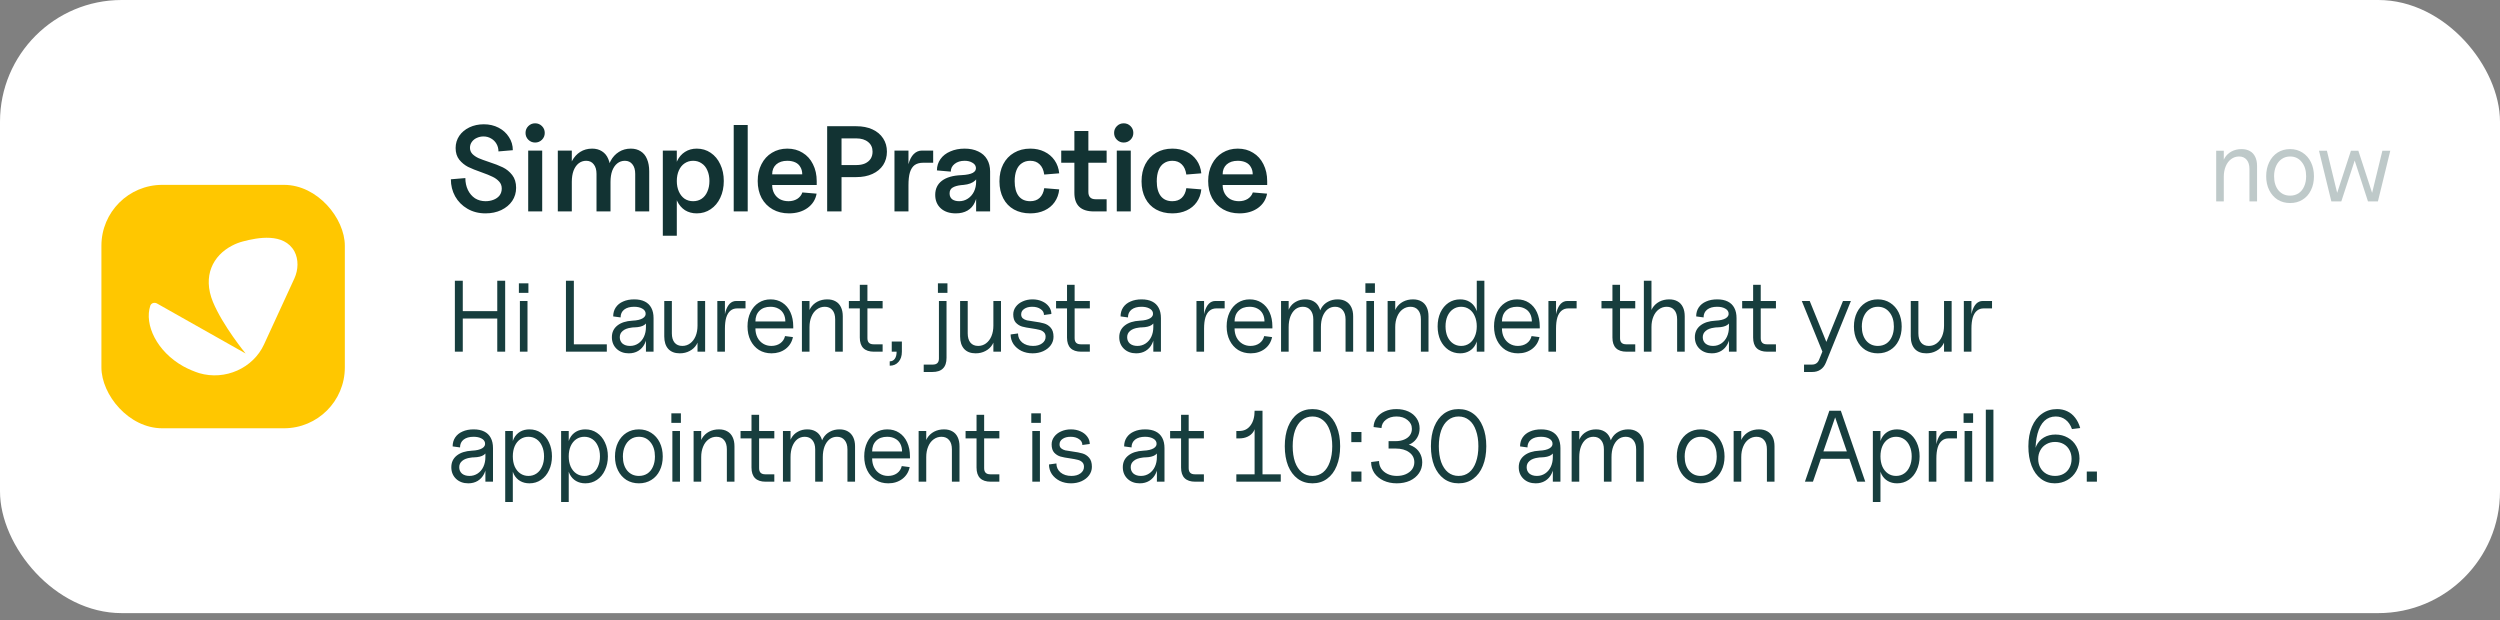 <svg width="250" height="62" viewBox="0 0 250 62" fill="none" xmlns="http://www.w3.org/2000/svg">
<rect x="0" y="0" width="250" height="62" fill="#808080" stroke="none"/>
<rect width="250" height="61.312" rx="12.17" fill="white"/>
<rect x="10.142" y="18.486" width="24.341" height="24.341" rx="6.085" fill="#FFC700"/>
<path d="M23.217 24.559C21.285 25.555 20.239 27.61 21.289 30.18C22.272 32.556 24.532 35.319 24.565 35.352L15.685 30.34C15.425 30.213 15.127 30.308 15.03 30.567C14.408 32.461 15.685 35.159 18.34 36.637C18.865 36.925 19.42 37.152 19.911 37.312C22.532 38.083 25.317 36.798 26.397 34.454L29.442 27.837C29.837 26.968 29.867 25.942 29.442 25.139C28.393 23.244 25.742 23.759 24.297 24.142C23.936 24.237 23.575 24.369 23.217 24.559Z" fill="white"/>
<path d="M48.556 21.337C47.874 21.337 47.27 21.183 46.742 20.874C46.215 20.566 45.805 20.152 45.513 19.633C45.229 19.114 45.087 18.546 45.087 17.929L46.535 17.807C46.535 18.245 46.621 18.643 46.791 19C46.962 19.349 47.197 19.625 47.497 19.828C47.805 20.022 48.158 20.12 48.556 20.12C48.848 20.12 49.116 20.071 49.359 19.974C49.611 19.876 49.809 19.734 49.955 19.548C50.101 19.353 50.175 19.122 50.175 18.854C50.175 18.57 50.085 18.335 49.907 18.148C49.728 17.953 49.509 17.795 49.249 17.674C48.99 17.544 48.629 17.398 48.166 17.235C47.606 17.041 47.152 16.858 46.803 16.688C46.462 16.509 46.17 16.27 45.927 15.97C45.684 15.661 45.562 15.272 45.562 14.801C45.562 14.355 45.684 13.949 45.927 13.584C46.178 13.219 46.519 12.935 46.949 12.732C47.379 12.53 47.858 12.428 48.385 12.428C48.929 12.428 49.42 12.542 49.858 12.769C50.296 12.996 50.641 13.308 50.892 13.706C51.152 14.095 51.282 14.534 51.282 15.02L49.846 15.142C49.846 14.866 49.781 14.615 49.651 14.387C49.521 14.16 49.343 13.982 49.116 13.852C48.888 13.714 48.633 13.645 48.349 13.645C48.114 13.645 47.891 13.694 47.679 13.791C47.477 13.88 47.31 14.014 47.181 14.193C47.059 14.363 46.998 14.558 46.998 14.777C46.998 15.02 47.079 15.227 47.241 15.398C47.404 15.56 47.606 15.698 47.85 15.812C48.093 15.917 48.434 16.043 48.872 16.189C49.448 16.375 49.919 16.558 50.284 16.736C50.649 16.915 50.962 17.171 51.221 17.503C51.481 17.836 51.611 18.262 51.611 18.781C51.611 19.268 51.481 19.706 51.221 20.095C50.962 20.477 50.596 20.781 50.126 21.008C49.663 21.227 49.14 21.337 48.556 21.337ZM52.82 15.057H54.22V21.142H52.82V15.057ZM53.514 14.254C53.246 14.254 53.019 14.16 52.832 13.974C52.646 13.787 52.553 13.56 52.553 13.292C52.553 13.024 52.646 12.797 52.832 12.611C53.019 12.424 53.246 12.331 53.514 12.331C53.782 12.331 54.009 12.424 54.196 12.611C54.382 12.797 54.475 13.024 54.475 13.292C54.475 13.56 54.382 13.787 54.196 13.974C54.009 14.16 53.782 14.254 53.514 14.254ZM63.521 17.394C63.521 16.98 63.428 16.659 63.242 16.432C63.063 16.197 62.811 16.079 62.487 16.079C62.195 16.079 61.939 16.169 61.72 16.347C61.509 16.517 61.343 16.761 61.221 17.077C61.108 17.394 61.051 17.763 61.051 18.185L60.759 17.394C60.759 16.907 60.86 16.473 61.063 16.091C61.266 15.71 61.542 15.41 61.891 15.191C62.239 14.972 62.637 14.862 63.083 14.862C63.465 14.862 63.793 14.951 64.069 15.13C64.353 15.308 64.564 15.568 64.702 15.909C64.848 16.25 64.921 16.659 64.921 17.138V21.142H63.521V17.394ZM55.781 15.057H57.181V21.142H55.781V15.057ZM59.651 17.394C59.651 16.98 59.558 16.659 59.371 16.432C59.193 16.197 58.941 16.079 58.617 16.079C58.325 16.079 58.069 16.169 57.85 16.347C57.639 16.517 57.473 16.761 57.351 17.077C57.237 17.394 57.181 17.763 57.181 18.185L56.913 17.394C56.913 16.907 57.01 16.473 57.205 16.091C57.408 15.71 57.68 15.41 58.02 15.191C58.369 14.972 58.767 14.862 59.213 14.862C59.594 14.862 59.923 14.951 60.199 15.13C60.483 15.308 60.694 15.568 60.832 15.909C60.978 16.25 61.051 16.659 61.051 17.138V21.142H59.651V17.394ZM69.677 21.337C69.231 21.337 68.838 21.231 68.497 21.02C68.164 20.801 67.904 20.497 67.718 20.108C67.531 19.718 67.438 19.264 67.438 18.744V17.454C67.438 16.935 67.531 16.481 67.718 16.091C67.904 15.702 68.164 15.402 68.497 15.191C68.838 14.972 69.231 14.862 69.677 14.862C70.197 14.862 70.659 15 71.065 15.276C71.478 15.552 71.799 15.937 72.026 16.432C72.261 16.919 72.379 17.475 72.379 18.099C72.379 18.724 72.261 19.284 72.026 19.779C71.799 20.266 71.478 20.647 71.065 20.923C70.659 21.199 70.197 21.337 69.677 21.337ZM66.282 15.057H67.681V23.576H66.282V15.057ZM69.312 20.12C69.637 20.12 69.921 20.039 70.164 19.876C70.416 19.706 70.606 19.467 70.736 19.158C70.874 18.85 70.943 18.497 70.943 18.099C70.943 17.702 70.874 17.349 70.736 17.041C70.606 16.732 70.416 16.497 70.164 16.335C69.921 16.164 69.637 16.079 69.312 16.079C68.996 16.079 68.712 16.164 68.46 16.335C68.217 16.497 68.026 16.732 67.888 17.041C67.75 17.349 67.681 17.702 67.681 18.099C67.681 18.497 67.75 18.85 67.888 19.158C68.026 19.467 68.217 19.706 68.46 19.876C68.712 20.039 68.996 20.12 69.312 20.12ZM73.371 12.501H74.771V21.142H73.371V12.501ZM78.898 21.337C78.281 21.337 77.737 21.203 77.267 20.935C76.796 20.667 76.427 20.29 76.159 19.803C75.9 19.308 75.77 18.741 75.77 18.099C75.77 17.467 75.896 16.907 76.147 16.42C76.399 15.925 76.748 15.544 77.194 15.276C77.648 15 78.159 14.862 78.727 14.862C79.311 14.862 79.823 15 80.261 15.276C80.707 15.544 81.052 15.925 81.295 16.42C81.547 16.915 81.672 17.483 81.672 18.124V18.501H77.218C77.218 18.817 77.287 19.102 77.425 19.353C77.563 19.596 77.754 19.787 77.997 19.925C78.249 20.055 78.533 20.12 78.849 20.12C79.182 20.12 79.474 20.043 79.725 19.889C79.977 19.726 80.147 19.511 80.236 19.244L81.66 19.365C81.555 19.957 81.251 20.436 80.748 20.801C80.245 21.158 79.628 21.337 78.898 21.337ZM80.224 17.43C80.224 17.154 80.163 16.915 80.042 16.712C79.928 16.501 79.758 16.343 79.531 16.237C79.303 16.132 79.036 16.079 78.727 16.079C78.265 16.079 77.896 16.201 77.62 16.444C77.352 16.688 77.218 17.016 77.218 17.43H80.224ZM82.716 12.623H85.637C86.246 12.623 86.781 12.728 87.244 12.939C87.706 13.15 88.063 13.45 88.315 13.84C88.566 14.221 88.692 14.663 88.692 15.166C88.692 15.669 88.566 16.116 88.315 16.505C88.063 16.887 87.706 17.183 87.244 17.394C86.781 17.605 86.246 17.71 85.637 17.71H84.153V21.142H82.716V12.623ZM85.637 16.505C85.97 16.505 86.258 16.452 86.501 16.347C86.745 16.233 86.932 16.079 87.061 15.884C87.191 15.682 87.256 15.442 87.256 15.166C87.256 14.761 87.11 14.44 86.818 14.205C86.526 13.962 86.132 13.84 85.637 13.84H84.153V16.505H85.637ZM89.447 15.057H90.847V17.235L90.676 18.039C90.676 17.406 90.733 16.866 90.847 16.42C90.968 15.974 91.143 15.637 91.37 15.41C91.605 15.175 91.881 15.057 92.197 15.057H93.317V16.274H92.319C91.97 16.274 91.686 16.351 91.467 16.505C91.256 16.659 91.098 16.903 90.993 17.235C90.895 17.56 90.847 17.99 90.847 18.526V21.142H89.447V15.057ZM95.579 21.337C94.955 21.337 94.456 21.171 94.082 20.838C93.709 20.497 93.522 20.047 93.522 19.487C93.522 18.887 93.746 18.416 94.192 18.075C94.646 17.734 95.295 17.548 96.139 17.515C96.658 17.491 97.04 17.414 97.283 17.284C97.527 17.146 97.628 16.959 97.587 16.724C97.555 16.529 97.433 16.375 97.222 16.262C97.019 16.14 96.764 16.079 96.456 16.079C96.058 16.079 95.729 16.181 95.47 16.384C95.21 16.586 95.08 16.846 95.08 17.162L93.693 17.041C93.693 16.619 93.811 16.241 94.046 15.909C94.281 15.576 94.61 15.321 95.032 15.142C95.454 14.956 95.932 14.862 96.468 14.862C96.987 14.862 97.437 14.956 97.819 15.142C98.208 15.321 98.504 15.584 98.707 15.933C98.91 16.274 99.011 16.68 99.011 17.15V21.142H97.612V19.426L97.734 18.951C97.734 19.454 97.648 19.884 97.478 20.241C97.316 20.599 97.072 20.87 96.748 21.057C96.423 21.244 96.034 21.337 95.579 21.337ZM95.92 20.12C96.237 20.12 96.525 20.035 96.784 19.864C97.044 19.694 97.247 19.463 97.393 19.171C97.539 18.87 97.612 18.542 97.612 18.185V17.296L97.916 17.089C97.916 17.479 97.782 17.799 97.514 18.051C97.255 18.294 96.873 18.44 96.37 18.489C96.281 18.497 96.192 18.505 96.103 18.513C95.746 18.554 95.466 18.635 95.263 18.757C95.06 18.878 94.959 19.073 94.959 19.341C94.959 19.592 95.044 19.787 95.214 19.925C95.393 20.055 95.628 20.12 95.92 20.12ZM103.024 21.337C102.408 21.337 101.864 21.207 101.394 20.947C100.931 20.688 100.574 20.314 100.323 19.828C100.071 19.341 99.945 18.777 99.945 18.136C99.945 17.479 100.071 16.907 100.323 16.42C100.582 15.925 100.943 15.544 101.406 15.276C101.876 15 102.416 14.862 103.024 14.862C103.552 14.862 104.022 14.964 104.436 15.166C104.858 15.369 105.199 15.657 105.458 16.03C105.718 16.404 105.872 16.838 105.921 17.333L104.424 17.454C104.359 17 104.205 16.659 103.961 16.432C103.726 16.197 103.414 16.079 103.024 16.079C102.7 16.079 102.42 16.16 102.185 16.323C101.949 16.477 101.771 16.708 101.649 17.016C101.527 17.325 101.467 17.694 101.467 18.124C101.467 18.765 101.6 19.26 101.868 19.609C102.136 19.949 102.521 20.12 103.024 20.12C103.414 20.12 103.726 20.01 103.961 19.791C104.205 19.564 104.359 19.239 104.424 18.817L105.921 18.939C105.872 19.426 105.718 19.852 105.458 20.217C105.207 20.574 104.87 20.85 104.448 21.045C104.034 21.239 103.56 21.337 103.024 21.337ZM109.385 21.142C108.087 21.142 107.438 20.521 107.438 19.28V13.098H108.837V19.195C108.837 19.438 108.898 19.621 109.02 19.742C109.141 19.864 109.324 19.925 109.567 19.925H110.663V21.142H109.385ZM106.123 15.057H110.663V16.274H106.123V15.057ZM111.678 15.057H113.077V21.142H111.678V15.057ZM112.372 14.254C112.104 14.254 111.877 14.16 111.69 13.974C111.503 13.787 111.41 13.56 111.41 13.292C111.41 13.024 111.503 12.797 111.69 12.611C111.877 12.424 112.104 12.331 112.372 12.331C112.639 12.331 112.867 12.424 113.053 12.611C113.24 12.797 113.333 13.024 113.333 13.292C113.333 13.56 113.24 13.787 113.053 13.974C112.867 14.16 112.639 14.254 112.372 14.254ZM117.234 21.337C116.617 21.337 116.074 21.207 115.603 20.947C115.14 20.688 114.783 20.314 114.532 19.828C114.28 19.341 114.155 18.777 114.155 18.136C114.155 17.479 114.28 16.907 114.532 16.42C114.792 15.925 115.153 15.544 115.615 15.276C116.086 15 116.625 14.862 117.234 14.862C117.761 14.862 118.232 14.964 118.646 15.166C119.067 15.369 119.408 15.657 119.668 16.03C119.927 16.404 120.082 16.838 120.13 17.333L118.633 17.454C118.568 17 118.414 16.659 118.171 16.432C117.936 16.197 117.623 16.079 117.234 16.079C116.909 16.079 116.629 16.16 116.394 16.323C116.159 16.477 115.98 16.708 115.858 17.016C115.737 17.325 115.676 17.694 115.676 18.124C115.676 18.765 115.81 19.26 116.078 19.609C116.345 19.949 116.731 20.12 117.234 20.12C117.623 20.12 117.936 20.01 118.171 19.791C118.414 19.564 118.568 19.239 118.633 18.817L120.13 18.939C120.082 19.426 119.927 19.852 119.668 20.217C119.416 20.574 119.08 20.85 118.658 21.045C118.244 21.239 117.769 21.337 117.234 21.337ZM123.944 21.337C123.328 21.337 122.784 21.203 122.313 20.935C121.843 20.667 121.474 20.29 121.206 19.803C120.946 19.308 120.817 18.741 120.817 18.099C120.817 17.467 120.942 16.907 121.194 16.42C121.445 15.925 121.794 15.544 122.24 15.276C122.695 15 123.206 14.862 123.774 14.862C124.358 14.862 124.869 15 125.307 15.276C125.754 15.544 126.098 15.925 126.342 16.42C126.593 16.915 126.719 17.483 126.719 18.124V18.501H122.265C122.265 18.817 122.334 19.102 122.472 19.353C122.61 19.596 122.8 19.787 123.044 19.925C123.295 20.055 123.579 20.12 123.896 20.12C124.228 20.12 124.52 20.043 124.772 19.889C125.023 19.726 125.194 19.511 125.283 19.244L126.707 19.365C126.601 19.957 126.297 20.436 125.794 20.801C125.291 21.158 124.675 21.337 123.944 21.337ZM125.271 17.43C125.271 17.154 125.21 16.915 125.088 16.712C124.975 16.501 124.804 16.343 124.577 16.237C124.35 16.132 124.082 16.079 123.774 16.079C123.311 16.079 122.942 16.201 122.666 16.444C122.399 16.688 122.265 17.016 122.265 17.43H125.271Z" fill="#123333"/>
<path d="M224.945 16.907C224.945 16.508 224.854 16.2 224.671 15.984C224.489 15.761 224.232 15.649 223.901 15.649C223.61 15.649 223.346 15.737 223.11 15.913C222.88 16.082 222.7 16.322 222.572 16.633C222.444 16.937 222.379 17.285 222.379 17.678L222.227 16.704C222.227 16.366 222.308 16.062 222.471 15.791C222.64 15.514 222.87 15.298 223.16 15.142C223.458 14.987 223.789 14.909 224.154 14.909C224.485 14.909 224.766 14.976 224.996 15.112C225.226 15.24 225.402 15.433 225.523 15.69C225.645 15.94 225.706 16.244 225.706 16.602V20.142H224.945V16.907ZM221.619 15.071H222.379V20.142H221.619V15.071ZM229.012 20.304C228.545 20.304 228.13 20.193 227.764 19.97C227.406 19.74 227.125 19.422 226.923 19.016C226.72 18.611 226.618 18.148 226.618 17.627C226.618 17.099 226.72 16.63 226.923 16.217C227.125 15.805 227.406 15.483 227.764 15.254C228.13 15.024 228.545 14.909 229.012 14.909C229.472 14.909 229.881 15.024 230.239 15.254C230.604 15.483 230.888 15.805 231.091 16.217C231.294 16.63 231.395 17.099 231.395 17.627C231.395 18.154 231.294 18.621 231.091 19.026C230.895 19.432 230.614 19.747 230.249 19.97C229.891 20.193 229.478 20.304 229.012 20.304ZM229.012 19.564C229.33 19.564 229.61 19.486 229.854 19.331C230.097 19.169 230.283 18.942 230.411 18.651C230.547 18.354 230.614 18.012 230.614 17.627C230.614 17.032 230.466 16.555 230.168 16.197C229.877 15.832 229.492 15.649 229.012 15.649C228.694 15.649 228.413 15.734 228.17 15.903C227.933 16.065 227.748 16.295 227.612 16.592C227.477 16.89 227.409 17.235 227.409 17.627C227.409 18.208 227.555 18.678 227.846 19.037C228.143 19.388 228.532 19.564 229.012 19.564ZM231.899 15.071H232.69L233.826 19.736L233.572 19.726L235.094 15.071H235.834L237.355 19.726L237.102 19.736L238.238 15.071H239.029L237.791 20.142H236.798L235.327 15.619H235.611L234.13 20.142H233.136L231.899 15.071Z" fill="#BEC9C9"/>
<path d="M45.487 28.071H46.278V31.114H49.726V28.071H50.517V35.17H49.726V31.854H46.278V35.17H45.487V28.071ZM51.989 30.099H52.75V35.17H51.989V30.099ZM51.888 28.335H52.841V29.288H51.888V28.335ZM56.595 28.071H57.386V34.43H60.682V35.17H56.595V28.071ZM62.881 35.333C62.388 35.333 61.982 35.184 61.664 34.886C61.346 34.582 61.188 34.193 61.188 33.72C61.188 33.233 61.37 32.844 61.735 32.554C62.1 32.263 62.604 32.101 63.246 32.067C63.706 32.047 64.051 31.965 64.281 31.824C64.511 31.682 64.602 31.496 64.555 31.266C64.514 31.083 64.392 30.941 64.189 30.84C63.987 30.732 63.726 30.677 63.409 30.677C62.989 30.677 62.658 30.772 62.415 30.962C62.178 31.151 62.06 31.411 62.06 31.742L61.319 31.641C61.319 31.303 61.404 31.005 61.573 30.748C61.749 30.485 61.995 30.285 62.313 30.15C62.631 30.008 62.999 29.937 63.419 29.937C63.838 29.937 64.189 30.008 64.474 30.15C64.764 30.292 64.984 30.505 65.133 30.789C65.281 31.066 65.356 31.408 65.356 31.813V35.17H64.595V33.751L64.697 33.345C64.697 33.737 64.619 34.085 64.463 34.389C64.315 34.687 64.102 34.92 63.824 35.089C63.554 35.252 63.24 35.333 62.881 35.333ZM63.003 34.592C63.307 34.592 63.581 34.511 63.824 34.349C64.068 34.187 64.257 33.964 64.392 33.679C64.528 33.389 64.595 33.064 64.595 32.706V31.996L64.747 31.895C64.747 32.158 64.639 32.361 64.423 32.503C64.206 32.645 63.885 32.723 63.459 32.736C63.344 32.736 63.229 32.746 63.114 32.767C62.749 32.814 62.469 32.922 62.273 33.091C62.077 33.254 61.979 33.463 61.979 33.72C61.979 33.984 62.07 34.197 62.252 34.359C62.442 34.515 62.692 34.592 63.003 34.592ZM67.977 35.333C67.484 35.333 67.102 35.187 66.831 34.897C66.561 34.599 66.426 34.18 66.426 33.639V30.099H67.186V33.335C67.186 33.734 67.278 34.045 67.46 34.268C67.643 34.484 67.9 34.592 68.231 34.592C68.522 34.592 68.782 34.508 69.012 34.339C69.249 34.163 69.431 33.923 69.559 33.619C69.688 33.308 69.752 32.956 69.752 32.564L69.904 33.538C69.904 33.876 69.82 34.183 69.651 34.461C69.489 34.731 69.259 34.944 68.961 35.099C68.67 35.255 68.343 35.333 67.977 35.333ZM69.752 30.099H70.513V35.17H69.752V30.099ZM71.732 30.099H72.493V31.773L72.412 32.381C72.412 31.908 72.459 31.502 72.553 31.164C72.655 30.82 72.793 30.556 72.969 30.373C73.152 30.191 73.368 30.099 73.618 30.099H74.552V30.84H73.72C73.449 30.84 73.223 30.918 73.04 31.073C72.858 31.222 72.719 31.448 72.624 31.753C72.537 32.05 72.493 32.419 72.493 32.858V35.17H71.732V30.099ZM77.154 35.333C76.681 35.333 76.262 35.221 75.897 34.998C75.538 34.768 75.258 34.45 75.055 34.045C74.852 33.639 74.751 33.169 74.751 32.635C74.751 32.108 74.849 31.641 75.045 31.235C75.241 30.823 75.511 30.505 75.856 30.282C76.208 30.052 76.607 29.937 77.053 29.937C77.506 29.937 77.902 30.049 78.24 30.272C78.585 30.495 78.852 30.813 79.041 31.225C79.23 31.638 79.325 32.114 79.325 32.655V32.838H75.542C75.542 33.176 75.609 33.48 75.745 33.751C75.88 34.014 76.069 34.22 76.313 34.369C76.556 34.518 76.83 34.592 77.134 34.592C77.479 34.592 77.776 34.504 78.027 34.329C78.277 34.146 78.436 33.906 78.503 33.608L79.294 33.71C79.193 34.203 78.946 34.599 78.554 34.897C78.162 35.187 77.695 35.333 77.154 35.333ZM78.534 32.148C78.534 31.851 78.473 31.59 78.351 31.367C78.23 31.144 78.057 30.975 77.834 30.86C77.611 30.738 77.347 30.677 77.043 30.677C76.583 30.677 76.218 30.809 75.948 31.073C75.677 31.337 75.542 31.695 75.542 32.148H78.534ZM83.517 31.935C83.517 31.536 83.426 31.229 83.243 31.012C83.061 30.789 82.804 30.677 82.473 30.677C82.182 30.677 81.918 30.765 81.681 30.941C81.452 31.11 81.272 31.35 81.144 31.661C81.016 31.965 80.951 32.314 80.951 32.706L80.799 31.732C80.799 31.394 80.88 31.09 81.043 30.82C81.212 30.542 81.442 30.326 81.732 30.17C82.03 30.015 82.361 29.937 82.726 29.937C83.057 29.937 83.338 30.005 83.568 30.14C83.798 30.268 83.974 30.461 84.095 30.718C84.217 30.968 84.278 31.273 84.278 31.631V35.17H83.517V31.935ZM80.191 30.099H80.951V35.17H80.191V30.099ZM87.401 35.17C86.455 35.17 85.981 34.697 85.981 33.751V28.477H86.742V33.822C86.742 34.024 86.793 34.176 86.894 34.278C86.996 34.379 87.148 34.43 87.351 34.43H88.263V35.17H87.401ZM84.886 30.099H88.263V30.84H84.886V30.099ZM88.971 36.134C89.188 36.134 89.357 36.049 89.478 35.88C89.6 35.711 89.661 35.475 89.661 35.17H90.188C90.188 35.596 90.077 35.934 89.854 36.185C89.637 36.441 89.343 36.57 88.971 36.57V36.134ZM89.174 34.156H90.188V35.17H89.174V34.156ZM92.371 36.458H93.284C93.487 36.458 93.639 36.408 93.74 36.306C93.842 36.205 93.893 36.053 93.893 35.85V30.099H94.653V35.779C94.653 36.259 94.535 36.614 94.298 36.844C94.068 37.081 93.713 37.199 93.233 37.199H92.371V36.458ZM93.791 28.335H94.745V29.288H93.791V28.335ZM97.563 35.333C97.07 35.333 96.688 35.187 96.417 34.897C96.147 34.599 96.011 34.18 96.011 33.639V30.099H96.772V33.335C96.772 33.734 96.863 34.045 97.046 34.268C97.228 34.484 97.485 34.592 97.817 34.592C98.107 34.592 98.368 34.508 98.598 34.339C98.834 34.163 99.017 33.923 99.145 33.619C99.274 33.308 99.338 32.956 99.338 32.564L99.49 33.538C99.49 33.876 99.406 34.183 99.237 34.461C99.074 34.731 98.844 34.944 98.547 35.099C98.256 35.255 97.928 35.333 97.563 35.333ZM99.338 30.099H100.099V35.17H99.338V30.099ZM103.263 35.333C102.85 35.333 102.475 35.252 102.137 35.089C101.805 34.92 101.542 34.694 101.346 34.41C101.156 34.119 101.062 33.798 101.062 33.446L101.802 33.345C101.802 33.71 101.941 34.011 102.218 34.248C102.502 34.477 102.864 34.592 103.303 34.592C103.675 34.592 103.976 34.508 104.206 34.339C104.442 34.17 104.561 33.95 104.561 33.679C104.561 33.477 104.5 33.321 104.378 33.213C104.256 33.098 104.104 33.02 103.922 32.98C103.739 32.932 103.489 32.885 103.171 32.838C102.772 32.784 102.451 32.723 102.208 32.655C101.964 32.581 101.755 32.449 101.579 32.26C101.41 32.07 101.325 31.797 101.325 31.438C101.325 31.161 101.41 30.907 101.579 30.677C101.748 30.448 101.978 30.268 102.269 30.14C102.566 30.005 102.894 29.937 103.252 29.937C103.604 29.937 103.922 30.001 104.206 30.13C104.497 30.258 104.723 30.434 104.885 30.657C105.054 30.88 105.139 31.127 105.139 31.398L104.398 31.499C104.398 31.256 104.287 31.059 104.064 30.911C103.847 30.755 103.567 30.677 103.222 30.677C102.891 30.677 102.624 30.748 102.421 30.89C102.218 31.026 102.117 31.208 102.117 31.438C102.117 31.607 102.171 31.739 102.279 31.834C102.394 31.928 102.532 31.996 102.695 32.036C102.857 32.07 103.09 32.108 103.394 32.148C103.807 32.202 104.142 32.266 104.398 32.341C104.662 32.415 104.885 32.557 105.068 32.767C105.257 32.976 105.352 33.281 105.352 33.679C105.352 33.984 105.261 34.264 105.078 34.521C104.895 34.772 104.642 34.971 104.317 35.12C104 35.262 103.648 35.333 103.263 35.333ZM108.122 35.17C107.176 35.17 106.702 34.697 106.702 33.751V28.477H107.463V33.822C107.463 34.024 107.514 34.176 107.615 34.278C107.717 34.379 107.869 34.43 108.072 34.43H108.984V35.17H108.122ZM105.607 30.099H108.984V30.84H105.607V30.099ZM113.618 35.333C113.125 35.333 112.719 35.184 112.401 34.886C112.084 34.582 111.925 34.193 111.925 33.72C111.925 33.233 112.107 32.844 112.472 32.554C112.838 32.263 113.341 32.101 113.984 32.067C114.443 32.047 114.788 31.965 115.018 31.824C115.248 31.682 115.339 31.496 115.292 31.266C115.251 31.083 115.13 30.941 114.927 30.84C114.724 30.732 114.464 30.677 114.146 30.677C113.727 30.677 113.395 30.772 113.152 30.962C112.915 31.151 112.797 31.411 112.797 31.742L112.057 31.641C112.057 31.303 112.141 31.005 112.31 30.748C112.486 30.485 112.733 30.285 113.051 30.15C113.368 30.008 113.737 29.937 114.156 29.937C114.575 29.937 114.927 30.008 115.211 30.15C115.502 30.292 115.721 30.505 115.87 30.789C116.019 31.066 116.093 31.408 116.093 31.813V35.17H115.332V33.751L115.434 33.345C115.434 33.737 115.356 34.085 115.201 34.389C115.052 34.687 114.839 34.92 114.562 35.089C114.291 35.252 113.977 35.333 113.618 35.333ZM113.74 34.592C114.044 34.592 114.318 34.511 114.562 34.349C114.805 34.187 114.994 33.964 115.13 33.679C115.265 33.389 115.332 33.064 115.332 32.706V31.996L115.485 31.895C115.485 32.158 115.376 32.361 115.16 32.503C114.944 32.645 114.623 32.723 114.197 32.736C114.082 32.736 113.967 32.746 113.852 32.767C113.487 32.814 113.206 32.922 113.01 33.091C112.814 33.254 112.716 33.463 112.716 33.72C112.716 33.984 112.807 34.197 112.99 34.359C113.179 34.515 113.429 34.592 113.74 34.592ZM119.647 30.099H120.407V31.773L120.326 32.381C120.326 31.908 120.373 31.502 120.468 31.164C120.569 30.82 120.708 30.556 120.884 30.373C121.066 30.191 121.283 30.099 121.533 30.099H122.466V30.84H121.634C121.364 30.84 121.137 30.918 120.955 31.073C120.772 31.222 120.634 31.448 120.539 31.753C120.451 32.05 120.407 32.419 120.407 32.858V35.17H119.647V30.099ZM125.069 35.333C124.596 35.333 124.177 35.221 123.811 34.998C123.453 34.768 123.172 34.45 122.97 34.045C122.767 33.639 122.665 33.169 122.665 32.635C122.665 32.108 122.763 31.641 122.959 31.235C123.156 30.823 123.426 30.505 123.771 30.282C124.122 30.052 124.521 29.937 124.968 29.937C125.421 29.937 125.816 30.049 126.154 30.272C126.499 30.495 126.766 30.813 126.955 31.225C127.145 31.638 127.239 32.114 127.239 32.655V32.838H123.456C123.456 33.176 123.524 33.48 123.659 33.751C123.795 34.014 123.984 34.22 124.227 34.369C124.471 34.518 124.744 34.592 125.049 34.592C125.394 34.592 125.691 34.504 125.941 34.329C126.191 34.146 126.35 33.906 126.418 33.608L127.209 33.71C127.108 34.203 126.861 34.599 126.469 34.897C126.076 35.187 125.61 35.333 125.069 35.333ZM126.448 32.148C126.448 31.851 126.387 31.59 126.266 31.367C126.144 31.144 125.972 30.975 125.749 30.86C125.525 30.738 125.262 30.677 124.957 30.677C124.498 30.677 124.133 30.809 123.862 31.073C123.592 31.337 123.456 31.695 123.456 32.148H126.448ZM134.556 31.935C134.556 31.543 134.461 31.235 134.272 31.012C134.089 30.789 133.835 30.677 133.511 30.677C133.227 30.677 132.977 30.762 132.76 30.931C132.551 31.1 132.385 31.34 132.263 31.651C132.148 31.955 132.091 32.307 132.091 32.706L131.888 31.732C131.888 31.387 131.969 31.08 132.132 30.809C132.294 30.532 132.517 30.319 132.801 30.17C133.085 30.015 133.406 29.937 133.764 29.937C134.089 29.937 134.366 30.005 134.596 30.14C134.833 30.275 135.012 30.471 135.134 30.728C135.255 30.978 135.316 31.279 135.316 31.631V35.17H134.556V31.935ZM128.105 30.099H128.866V35.17H128.105V30.099ZM131.33 31.935C131.33 31.543 131.236 31.235 131.046 31.012C130.864 30.789 130.61 30.677 130.286 30.677C130.002 30.677 129.752 30.762 129.535 30.931C129.326 31.1 129.16 31.34 129.038 31.651C128.923 31.955 128.866 32.307 128.866 32.706L128.714 31.732C128.714 31.387 128.791 31.08 128.947 30.809C129.102 30.532 129.319 30.319 129.596 30.17C129.873 30.015 130.188 29.937 130.539 29.937C130.864 29.937 131.141 30.005 131.371 30.14C131.608 30.275 131.787 30.471 131.908 30.728C132.03 30.978 132.091 31.279 132.091 31.631V35.17H131.33V31.935ZM136.64 30.099H137.401V35.17H136.64V30.099ZM136.539 28.335H137.492V29.288H136.539V28.335ZM142.089 31.935C142.089 31.536 141.998 31.229 141.815 31.012C141.633 30.789 141.376 30.677 141.045 30.677C140.754 30.677 140.49 30.765 140.253 30.941C140.024 31.11 139.844 31.35 139.716 31.661C139.587 31.965 139.523 32.314 139.523 32.706L139.371 31.732C139.371 31.394 139.452 31.09 139.615 30.82C139.784 30.542 140.013 30.326 140.304 30.17C140.602 30.015 140.933 29.937 141.298 29.937C141.629 29.937 141.91 30.005 142.14 30.14C142.37 30.268 142.546 30.461 142.667 30.718C142.789 30.968 142.85 31.273 142.85 31.631V35.17H142.089V31.935ZM138.763 30.099H139.523V35.17H138.763V30.099ZM146.014 35.333C145.581 35.333 145.192 35.218 144.847 34.988C144.509 34.758 144.242 34.44 144.046 34.035C143.857 33.622 143.762 33.156 143.762 32.635C143.762 32.121 143.857 31.658 144.046 31.245C144.242 30.833 144.509 30.512 144.847 30.282C145.192 30.052 145.581 29.937 146.014 29.937C146.365 29.937 146.673 30.015 146.937 30.17C147.207 30.326 147.413 30.546 147.555 30.83C147.704 31.114 147.779 31.445 147.779 31.824V33.446C147.779 33.818 147.704 34.15 147.555 34.44C147.413 34.724 147.207 34.944 146.937 35.099C146.673 35.255 146.365 35.333 146.014 35.333ZM146.115 34.592C146.419 34.592 146.69 34.511 146.927 34.349C147.163 34.187 147.346 33.957 147.474 33.659C147.609 33.362 147.677 33.02 147.677 32.635C147.677 32.249 147.609 31.908 147.474 31.611C147.346 31.313 147.163 31.083 146.927 30.921C146.69 30.759 146.419 30.677 146.115 30.677C145.811 30.677 145.541 30.759 145.304 30.921C145.067 31.083 144.881 31.313 144.746 31.611C144.618 31.908 144.553 32.249 144.553 32.635C144.553 33.02 144.618 33.362 144.746 33.659C144.881 33.957 145.067 34.187 145.304 34.349C145.541 34.511 145.811 34.592 146.115 34.592ZM147.677 28.071H148.438V35.17H147.677V28.071ZM151.807 35.333C151.333 35.333 150.914 35.221 150.549 34.998C150.191 34.768 149.91 34.45 149.707 34.045C149.504 33.639 149.403 33.169 149.403 32.635C149.403 32.108 149.501 31.641 149.697 31.235C149.893 30.823 150.164 30.505 150.508 30.282C150.86 30.052 151.259 29.937 151.705 29.937C152.158 29.937 152.554 30.049 152.892 30.272C153.237 30.495 153.504 30.813 153.693 31.225C153.882 31.638 153.977 32.114 153.977 32.655V32.838H150.194C150.194 33.176 150.262 33.48 150.397 33.751C150.532 34.014 150.721 34.22 150.965 34.369C151.208 34.518 151.482 34.592 151.786 34.592C152.131 34.592 152.429 34.504 152.679 34.329C152.929 34.146 153.088 33.906 153.156 33.608L153.947 33.71C153.845 34.203 153.598 34.599 153.206 34.897C152.814 35.187 152.348 35.333 151.807 35.333ZM153.186 32.148C153.186 31.851 153.125 31.59 153.003 31.367C152.882 31.144 152.709 30.975 152.486 30.86C152.263 30.738 151.999 30.677 151.695 30.677C151.235 30.677 150.87 30.809 150.6 31.073C150.329 31.337 150.194 31.695 150.194 32.148H153.186ZM154.843 30.099H155.603V31.773L155.522 32.381C155.522 31.908 155.57 31.502 155.664 31.164C155.766 30.82 155.904 30.556 156.08 30.373C156.263 30.191 156.479 30.099 156.729 30.099H157.662V30.84H156.831C156.56 30.84 156.334 30.918 156.151 31.073C155.969 31.222 155.83 31.448 155.735 31.753C155.647 32.05 155.603 32.419 155.603 32.858V35.17H154.843V30.099ZM162.663 35.17C161.716 35.17 161.243 34.697 161.243 33.751V28.477H162.004V33.822C162.004 34.024 162.054 34.176 162.156 34.278C162.257 34.379 162.409 34.43 162.612 34.43H163.525V35.17H162.663ZM160.148 30.099H163.525V30.84H160.148V30.099ZM167.713 31.935C167.713 31.536 167.621 31.229 167.439 31.012C167.256 30.789 166.999 30.677 166.668 30.677C166.377 30.677 166.114 30.765 165.877 30.941C165.647 31.11 165.468 31.35 165.34 31.661C165.211 31.965 165.147 32.314 165.147 32.706L164.995 31.732C164.995 31.394 165.076 31.09 165.238 30.82C165.407 30.542 165.637 30.326 165.928 30.17C166.225 30.015 166.557 29.937 166.922 29.937C167.253 29.937 167.534 30.005 167.763 30.14C167.993 30.268 168.169 30.461 168.291 30.718C168.413 30.968 168.473 31.273 168.473 31.631V35.17H167.713V31.935ZM164.386 28.071H165.147V35.17H164.386V28.071ZM171.18 35.333C170.686 35.333 170.281 35.184 169.963 34.886C169.645 34.582 169.486 34.193 169.486 33.72C169.486 33.233 169.669 32.844 170.034 32.554C170.399 32.263 170.903 32.101 171.545 32.067C172.005 32.047 172.35 31.965 172.579 31.824C172.809 31.682 172.901 31.496 172.853 31.266C172.813 31.083 172.691 30.941 172.488 30.84C172.285 30.732 172.025 30.677 171.707 30.677C171.288 30.677 170.957 30.772 170.713 30.962C170.477 31.151 170.358 31.411 170.358 31.742L169.618 31.641C169.618 31.303 169.702 31.005 169.871 30.748C170.047 30.485 170.294 30.285 170.612 30.15C170.93 30.008 171.298 29.937 171.717 29.937C172.137 29.937 172.488 30.008 172.772 30.15C173.063 30.292 173.283 30.505 173.431 30.789C173.58 31.066 173.654 31.408 173.654 31.813V35.17H172.894V33.751L172.995 33.345C172.995 33.737 172.917 34.085 172.762 34.389C172.613 34.687 172.4 34.92 172.123 35.089C171.853 35.252 171.538 35.333 171.18 35.333ZM171.302 34.592C171.606 34.592 171.88 34.511 172.123 34.349C172.366 34.187 172.556 33.964 172.691 33.679C172.826 33.389 172.894 33.064 172.894 32.706V31.996L173.046 31.895C173.046 32.158 172.938 32.361 172.721 32.503C172.505 32.645 172.184 32.723 171.758 32.736C171.643 32.736 171.528 32.746 171.413 32.767C171.048 32.814 170.767 32.922 170.571 33.091C170.375 33.254 170.277 33.463 170.277 33.72C170.277 33.984 170.368 34.197 170.551 34.359C170.74 34.515 170.99 34.592 171.302 34.592ZM176.732 35.17C175.786 35.17 175.313 34.697 175.313 33.751V28.477H176.073V33.822C176.073 34.024 176.124 34.176 176.225 34.278C176.327 34.379 176.479 34.43 176.682 34.43H177.594V35.17H176.732ZM174.217 30.099H177.594V30.84H174.217V30.099ZM180.403 36.458H181.204C181.373 36.458 181.515 36.418 181.63 36.337C181.745 36.262 181.836 36.144 181.904 35.982L182.239 35.16L180.18 30.099H180.971L182.807 34.613H182.462L184.298 30.099H185.089L182.584 36.276C182.455 36.587 182.276 36.817 182.046 36.965C181.823 37.121 181.546 37.199 181.214 37.199H180.403V36.458ZM187.785 35.333C187.319 35.333 186.903 35.221 186.538 34.998C186.18 34.768 185.899 34.45 185.696 34.045C185.493 33.639 185.392 33.176 185.392 32.655C185.392 32.128 185.493 31.658 185.696 31.245C185.899 30.833 186.18 30.512 186.538 30.282C186.903 30.052 187.319 29.937 187.785 29.937C188.245 29.937 188.654 30.052 189.013 30.282C189.378 30.512 189.662 30.833 189.865 31.245C190.067 31.658 190.169 32.128 190.169 32.655C190.169 33.183 190.067 33.649 189.865 34.055C189.669 34.461 189.388 34.775 189.023 34.998C188.664 35.221 188.252 35.333 187.785 35.333ZM187.785 34.592C188.103 34.592 188.384 34.515 188.627 34.359C188.871 34.197 189.057 33.97 189.185 33.679C189.32 33.382 189.388 33.041 189.388 32.655C189.388 32.06 189.239 31.584 188.942 31.225C188.651 30.86 188.266 30.677 187.785 30.677C187.468 30.677 187.187 30.762 186.944 30.931C186.707 31.093 186.521 31.323 186.386 31.621C186.251 31.918 186.183 32.263 186.183 32.655C186.183 33.237 186.328 33.707 186.619 34.065C186.917 34.416 187.305 34.592 187.785 34.592ZM192.629 35.333C192.135 35.333 191.753 35.187 191.483 34.897C191.212 34.599 191.077 34.18 191.077 33.639V30.099H191.838V33.335C191.838 33.734 191.929 34.045 192.112 34.268C192.294 34.484 192.551 34.592 192.882 34.592C193.173 34.592 193.433 34.508 193.663 34.339C193.9 34.163 194.082 33.923 194.211 33.619C194.339 33.308 194.404 32.956 194.404 32.564L194.556 33.538C194.556 33.876 194.471 34.183 194.302 34.461C194.14 34.731 193.91 34.944 193.613 35.099C193.322 35.255 192.994 35.333 192.629 35.333ZM194.404 30.099H195.164V35.17H194.404V30.099ZM196.383 30.099H197.144V31.773L197.063 32.381C197.063 31.908 197.11 31.502 197.205 31.164C197.306 30.82 197.445 30.556 197.621 30.373C197.803 30.191 198.02 30.099 198.27 30.099H199.203V30.84H198.371C198.101 30.84 197.874 30.918 197.692 31.073C197.509 31.222 197.371 31.448 197.276 31.753C197.188 32.05 197.144 32.419 197.144 32.858V35.17H196.383V30.099ZM46.826 48.333C46.332 48.333 45.926 48.184 45.608 47.886C45.291 47.582 45.132 47.193 45.132 46.72C45.132 46.233 45.314 45.844 45.679 45.554C46.045 45.263 46.548 45.101 47.191 45.067C47.65 45.047 47.995 44.965 48.225 44.824C48.455 44.682 48.546 44.496 48.499 44.266C48.458 44.083 48.337 43.941 48.134 43.84C47.931 43.732 47.671 43.678 47.353 43.678C46.934 43.678 46.602 43.772 46.359 43.962C46.122 44.151 46.004 44.411 46.004 44.742L45.264 44.641C45.264 44.303 45.348 44.005 45.517 43.748C45.693 43.485 45.94 43.285 46.258 43.15C46.575 43.008 46.944 42.937 47.363 42.937C47.782 42.937 48.134 43.008 48.418 43.15C48.709 43.292 48.928 43.505 49.077 43.789C49.226 44.066 49.3 44.408 49.3 44.813V48.17H48.54V46.751L48.641 46.345C48.641 46.737 48.563 47.085 48.408 47.389C48.259 47.687 48.046 47.92 47.769 48.089C47.498 48.252 47.184 48.333 46.826 48.333ZM46.947 47.592C47.252 47.592 47.525 47.511 47.769 47.349C48.012 47.187 48.202 46.964 48.337 46.679C48.472 46.389 48.54 46.064 48.54 45.706V44.996L48.692 44.895C48.692 45.158 48.584 45.361 48.367 45.503C48.151 45.645 47.83 45.723 47.404 45.736C47.289 45.736 47.174 45.746 47.059 45.767C46.694 45.814 46.413 45.922 46.217 46.091C46.021 46.254 45.923 46.463 45.923 46.72C45.923 46.984 46.014 47.197 46.197 47.359C46.386 47.515 46.636 47.592 46.947 47.592ZM52.945 48.333C52.593 48.333 52.282 48.255 52.012 48.099C51.748 47.944 51.542 47.724 51.393 47.44C51.251 47.156 51.18 46.825 51.18 46.446V44.824C51.18 44.445 51.251 44.114 51.393 43.83C51.542 43.546 51.748 43.326 52.012 43.17C52.282 43.015 52.593 42.937 52.945 42.937C53.378 42.937 53.763 43.052 54.101 43.282C54.446 43.512 54.713 43.833 54.902 44.245C55.098 44.658 55.196 45.121 55.196 45.635C55.196 46.149 55.098 46.612 54.902 47.024C54.713 47.437 54.446 47.758 54.101 47.988C53.763 48.218 53.378 48.333 52.945 48.333ZM50.521 43.099H51.282V50.199H50.521V43.099ZM52.843 47.592C53.148 47.592 53.418 47.511 53.655 47.349C53.892 47.187 54.074 46.957 54.203 46.659C54.338 46.362 54.405 46.02 54.405 45.635C54.405 45.249 54.338 44.908 54.203 44.611C54.074 44.313 53.892 44.083 53.655 43.921C53.418 43.759 53.148 43.678 52.843 43.678C52.539 43.678 52.269 43.759 52.032 43.921C51.795 44.083 51.609 44.313 51.474 44.611C51.346 44.908 51.282 45.249 51.282 45.635C51.282 46.02 51.346 46.362 51.474 46.659C51.609 46.957 51.795 47.187 52.032 47.349C52.269 47.511 52.539 47.592 52.843 47.592ZM58.536 48.333C58.184 48.333 57.873 48.255 57.603 48.099C57.339 47.944 57.133 47.724 56.984 47.44C56.842 47.156 56.771 46.825 56.771 46.446V44.824C56.771 44.445 56.842 44.114 56.984 43.83C57.133 43.546 57.339 43.326 57.603 43.17C57.873 43.015 58.184 42.937 58.536 42.937C58.969 42.937 59.354 43.052 59.692 43.282C60.037 43.512 60.304 43.833 60.493 44.245C60.69 44.658 60.788 45.121 60.788 45.635C60.788 46.149 60.69 46.612 60.493 47.024C60.304 47.437 60.037 47.758 59.692 47.988C59.354 48.218 58.969 48.333 58.536 48.333ZM56.112 43.099H56.873V50.199H56.112V43.099ZM58.435 47.592C58.739 47.592 59.009 47.511 59.246 47.349C59.483 47.187 59.665 46.957 59.794 46.659C59.929 46.362 59.996 46.02 59.996 45.635C59.996 45.249 59.929 44.908 59.794 44.611C59.665 44.313 59.483 44.083 59.246 43.921C59.009 43.759 58.739 43.678 58.435 43.678C58.13 43.678 57.86 43.759 57.623 43.921C57.387 44.083 57.201 44.313 57.066 44.611C56.937 44.908 56.873 45.249 56.873 45.635C56.873 46.02 56.937 46.362 57.066 46.659C57.201 46.957 57.387 47.187 57.623 47.349C57.86 47.511 58.13 47.592 58.435 47.592ZM63.892 48.333C63.425 48.333 63.009 48.221 62.644 47.998C62.286 47.768 62.005 47.45 61.802 47.045C61.599 46.639 61.498 46.176 61.498 45.655C61.498 45.128 61.599 44.658 61.802 44.245C62.005 43.833 62.286 43.512 62.644 43.282C63.009 43.052 63.425 42.937 63.892 42.937C64.351 42.937 64.76 43.052 65.119 43.282C65.484 43.512 65.768 43.833 65.971 44.245C66.174 44.658 66.275 45.128 66.275 45.655C66.275 46.183 66.174 46.649 65.971 47.055C65.775 47.461 65.494 47.775 65.129 47.998C64.771 48.221 64.358 48.333 63.892 48.333ZM63.892 47.592C64.209 47.592 64.49 47.515 64.733 47.359C64.977 47.197 65.163 46.97 65.291 46.679C65.426 46.382 65.494 46.041 65.494 45.655C65.494 45.06 65.345 44.584 65.048 44.225C64.757 43.86 64.372 43.678 63.892 43.678C63.574 43.678 63.293 43.762 63.05 43.931C62.813 44.093 62.627 44.323 62.492 44.621C62.357 44.918 62.289 45.263 62.289 45.655C62.289 46.237 62.434 46.707 62.725 47.065C63.023 47.416 63.411 47.592 63.892 47.592ZM67.237 43.099H67.998V48.17H67.237V43.099ZM67.136 41.335H68.089V42.288H67.136V41.335ZM72.686 44.935C72.686 44.536 72.595 44.229 72.412 44.012C72.23 43.789 71.973 43.678 71.642 43.678C71.351 43.678 71.087 43.765 70.851 43.941C70.621 44.11 70.442 44.35 70.313 44.661C70.185 44.965 70.12 45.314 70.12 45.706L69.968 44.732C69.968 44.394 70.049 44.09 70.212 43.819C70.381 43.542 70.611 43.326 70.901 43.17C71.199 43.015 71.53 42.937 71.895 42.937C72.227 42.937 72.507 43.005 72.737 43.14C72.967 43.268 73.143 43.461 73.264 43.718C73.386 43.968 73.447 44.273 73.447 44.631V48.17H72.686V44.935ZM69.36 43.099H70.12V48.17H69.36V43.099ZM76.57 48.17C75.624 48.17 75.15 47.697 75.15 46.751V41.477H75.911V46.822C75.911 47.024 75.962 47.176 76.063 47.278C76.165 47.379 76.317 47.43 76.52 47.43H77.432V48.17H76.57ZM74.055 43.099H77.432V43.84H74.055V43.099ZM84.744 44.935C84.744 44.543 84.649 44.235 84.46 44.012C84.278 43.789 84.024 43.678 83.7 43.678C83.415 43.678 83.165 43.762 82.949 43.931C82.739 44.1 82.574 44.34 82.452 44.651C82.337 44.955 82.28 45.307 82.28 45.706L82.077 44.732C82.077 44.387 82.158 44.08 82.32 43.809C82.482 43.532 82.706 43.319 82.99 43.17C83.273 43.015 83.595 42.937 83.953 42.937C84.278 42.937 84.555 43.005 84.785 43.14C85.021 43.275 85.201 43.471 85.322 43.728C85.444 43.978 85.505 44.279 85.505 44.631V48.17H84.744V44.935ZM78.294 43.099H79.054V48.17H78.294V43.099ZM81.519 44.935C81.519 44.543 81.424 44.235 81.235 44.012C81.052 43.789 80.799 43.678 80.474 43.678C80.19 43.678 79.94 43.762 79.724 43.931C79.514 44.1 79.349 44.34 79.227 44.651C79.112 44.955 79.054 45.307 79.054 45.706L78.902 44.732C78.902 44.387 78.98 44.08 79.136 43.809C79.291 43.532 79.507 43.319 79.785 43.17C80.062 43.015 80.376 42.937 80.728 42.937C81.052 42.937 81.33 43.005 81.559 43.14C81.796 43.275 81.975 43.471 82.097 43.728C82.219 43.978 82.28 44.279 82.28 44.631V48.17H81.519V44.935ZM88.827 48.333C88.354 48.333 87.934 48.221 87.569 47.998C87.211 47.768 86.93 47.45 86.728 47.045C86.525 46.639 86.423 46.169 86.423 45.635C86.423 45.108 86.521 44.641 86.717 44.235C86.913 43.823 87.184 43.505 87.529 43.282C87.88 43.052 88.279 42.937 88.725 42.937C89.178 42.937 89.574 43.049 89.912 43.272C90.257 43.495 90.524 43.813 90.713 44.225C90.903 44.638 90.997 45.114 90.997 45.655V45.838H87.214C87.214 46.176 87.282 46.48 87.417 46.751C87.552 47.014 87.742 47.22 87.985 47.369C88.228 47.518 88.502 47.592 88.807 47.592C89.151 47.592 89.449 47.504 89.699 47.329C89.949 47.146 90.108 46.906 90.176 46.608L90.967 46.71C90.865 47.203 90.619 47.599 90.227 47.897C89.834 48.187 89.368 48.333 88.827 48.333ZM90.206 45.148C90.206 44.851 90.145 44.59 90.024 44.367C89.902 44.144 89.73 43.975 89.506 43.86C89.283 43.738 89.02 43.678 88.715 43.678C88.255 43.678 87.89 43.809 87.62 44.073C87.35 44.337 87.214 44.695 87.214 45.148H90.206ZM95.19 44.935C95.19 44.536 95.098 44.229 94.916 44.012C94.733 43.789 94.476 43.678 94.145 43.678C93.854 43.678 93.591 43.765 93.354 43.941C93.124 44.11 92.945 44.35 92.816 44.661C92.688 44.965 92.624 45.314 92.624 45.706L92.472 44.732C92.472 44.394 92.553 44.09 92.715 43.819C92.884 43.542 93.114 43.326 93.405 43.17C93.702 43.015 94.033 42.937 94.398 42.937C94.73 42.937 95.01 43.005 95.24 43.14C95.47 43.268 95.646 43.461 95.768 43.718C95.889 43.968 95.95 44.273 95.95 44.631V48.17H95.19V44.935ZM91.863 43.099H92.624V48.17H91.863V43.099ZM99.074 48.17C98.127 48.17 97.654 47.697 97.654 46.751V41.477H98.415V46.822C98.415 47.024 98.465 47.176 98.567 47.278C98.668 47.379 98.82 47.43 99.023 47.43H99.936V48.17H99.074ZM96.558 43.099H99.936V43.84H96.558V43.099ZM103.231 43.099H103.992V48.17H103.231V43.099ZM103.13 41.335H104.083V42.288H103.13V41.335ZM107.1 48.333C106.688 48.333 106.313 48.252 105.975 48.089C105.643 47.92 105.38 47.694 105.183 47.41C104.994 47.119 104.899 46.798 104.899 46.446L105.64 46.345C105.64 46.71 105.778 47.011 106.056 47.248C106.34 47.477 106.701 47.592 107.141 47.592C107.513 47.592 107.814 47.508 108.043 47.339C108.28 47.17 108.398 46.95 108.398 46.679C108.398 46.477 108.338 46.321 108.216 46.213C108.094 46.098 107.942 46.02 107.76 45.98C107.577 45.932 107.327 45.885 107.009 45.838C106.61 45.784 106.289 45.723 106.046 45.655C105.802 45.581 105.592 45.449 105.417 45.26C105.248 45.07 105.163 44.797 105.163 44.438C105.163 44.161 105.248 43.907 105.417 43.678C105.586 43.448 105.816 43.268 106.106 43.14C106.404 43.005 106.732 42.937 107.09 42.937C107.442 42.937 107.76 43.001 108.043 43.13C108.334 43.258 108.561 43.434 108.723 43.657C108.892 43.88 108.977 44.127 108.977 44.398L108.236 44.499C108.236 44.256 108.125 44.059 107.901 43.911C107.685 43.755 107.405 43.678 107.06 43.678C106.728 43.678 106.461 43.748 106.258 43.891C106.056 44.026 105.954 44.208 105.954 44.438C105.954 44.607 106.008 44.739 106.117 44.834C106.231 44.928 106.37 44.996 106.532 45.036C106.695 45.07 106.928 45.108 107.232 45.148C107.645 45.202 107.979 45.266 108.236 45.341C108.5 45.415 108.723 45.557 108.906 45.767C109.095 45.976 109.19 46.281 109.19 46.679C109.19 46.984 109.098 47.264 108.916 47.521C108.733 47.772 108.48 47.971 108.155 48.12C107.837 48.262 107.486 48.333 107.1 48.333ZM113.975 48.333C113.481 48.333 113.075 48.184 112.758 47.886C112.44 47.582 112.281 47.193 112.281 46.72C112.281 46.233 112.463 45.844 112.829 45.554C113.194 45.263 113.697 45.101 114.34 45.067C114.8 45.047 115.144 44.965 115.374 44.824C115.604 44.682 115.695 44.496 115.648 44.266C115.607 44.083 115.486 43.941 115.283 43.84C115.08 43.732 114.82 43.678 114.502 43.678C114.083 43.678 113.752 43.772 113.508 43.962C113.271 44.151 113.153 44.411 113.153 44.742L112.413 44.641C112.413 44.303 112.497 44.005 112.666 43.748C112.842 43.485 113.089 43.285 113.407 43.15C113.724 43.008 114.093 42.937 114.512 42.937C114.931 42.937 115.283 43.008 115.567 43.15C115.858 43.292 116.077 43.505 116.226 43.789C116.375 44.066 116.449 44.408 116.449 44.813V48.17H115.689V46.751L115.79 46.345C115.79 46.737 115.712 47.085 115.557 47.389C115.408 47.687 115.195 47.92 114.918 48.089C114.647 48.252 114.333 48.333 113.975 48.333ZM114.096 47.592C114.401 47.592 114.674 47.511 114.918 47.349C115.161 47.187 115.351 46.964 115.486 46.679C115.621 46.389 115.689 46.064 115.689 45.706V44.996L115.841 44.895C115.841 45.158 115.733 45.361 115.516 45.503C115.3 45.645 114.979 45.723 114.553 45.736C114.438 45.736 114.323 45.746 114.208 45.767C113.843 45.814 113.562 45.922 113.366 46.091C113.17 46.254 113.072 46.463 113.072 46.72C113.072 46.984 113.163 47.197 113.346 47.359C113.535 47.515 113.785 47.592 114.096 47.592ZM119.527 48.17C118.581 48.17 118.107 47.697 118.107 46.751V41.477H118.868V46.822C118.868 47.024 118.919 47.176 119.02 47.278C119.122 47.379 119.274 47.43 119.477 47.43H120.389V48.17H119.527ZM117.012 43.099H120.389V43.84H117.012V43.099ZM125.46 42.491H125.531C125.531 42.755 125.463 42.988 125.328 43.191C125.192 43.394 125.003 43.552 124.76 43.667C124.516 43.782 124.239 43.84 123.928 43.84H123.634V43.099H123.928C124.401 43.099 124.773 42.917 125.044 42.552C125.321 42.187 125.46 41.693 125.46 41.071H126.251V47.734H125.46V42.491ZM123.634 47.43H128.076V48.17H123.634V47.43ZM131.246 48.333C130.685 48.333 130.195 48.181 129.776 47.876C129.363 47.572 129.042 47.143 128.812 46.588C128.589 46.027 128.478 45.371 128.478 44.621C128.478 43.87 128.589 43.218 128.812 42.663C129.042 42.102 129.363 41.669 129.776 41.365C130.195 41.061 130.685 40.909 131.246 40.909C131.808 40.909 132.294 41.061 132.707 41.365C133.126 41.669 133.447 42.102 133.67 42.663C133.9 43.218 134.015 43.87 134.015 44.621C134.015 45.371 133.9 46.027 133.67 46.588C133.447 47.143 133.126 47.572 132.707 47.876C132.294 48.181 131.808 48.333 131.246 48.333ZM131.246 47.592C131.652 47.592 132.004 47.474 132.301 47.237C132.599 46.994 132.825 46.649 132.981 46.203C133.143 45.75 133.224 45.222 133.224 44.621C133.224 44.019 133.143 43.495 132.981 43.049C132.825 42.596 132.599 42.251 132.301 42.014C132.004 41.771 131.652 41.649 131.246 41.649C130.841 41.649 130.489 41.771 130.192 42.014C129.894 42.251 129.664 42.596 129.502 43.049C129.346 43.495 129.269 44.019 129.269 44.621C129.269 45.222 129.346 45.75 129.502 46.203C129.664 46.649 129.894 46.994 130.192 47.237C130.489 47.474 130.841 47.592 131.246 47.592ZM135.131 47.156H136.145V48.17H135.131V47.156ZM135.131 43.201H136.145V44.215H135.131V43.201ZM139.678 48.333C139.185 48.333 138.742 48.241 138.349 48.059C137.964 47.876 137.66 47.626 137.437 47.308C137.22 46.984 137.112 46.615 137.112 46.203L137.903 46.101C137.903 46.385 137.978 46.642 138.126 46.872C138.282 47.095 138.495 47.271 138.765 47.4C139.036 47.528 139.343 47.592 139.688 47.592C140.02 47.592 140.317 47.535 140.581 47.42C140.851 47.298 141.061 47.136 141.21 46.933C141.358 46.724 141.433 46.487 141.433 46.223C141.433 45.811 141.26 45.479 140.915 45.229C140.577 44.979 140.128 44.854 139.567 44.854H138.857V44.114H139.567C139.884 44.114 140.165 44.063 140.408 43.962C140.658 43.86 140.851 43.718 140.986 43.535C141.122 43.346 141.189 43.13 141.189 42.886C141.189 42.528 141.044 42.234 140.753 42.004C140.469 41.767 140.101 41.649 139.648 41.649C139.222 41.649 138.87 41.757 138.593 41.974C138.316 42.183 138.167 42.461 138.147 42.805L137.356 42.704C137.369 42.352 137.474 42.041 137.67 41.771C137.866 41.5 138.133 41.291 138.471 41.142C138.816 40.986 139.205 40.909 139.638 40.909C140.091 40.909 140.493 40.99 140.844 41.152C141.196 41.314 141.47 41.544 141.666 41.842C141.862 42.133 141.96 42.464 141.96 42.836C141.96 43.167 141.886 43.465 141.737 43.728C141.588 43.992 141.382 44.202 141.118 44.357C140.855 44.506 140.557 44.58 140.226 44.58V44.377C140.611 44.377 140.956 44.458 141.26 44.621C141.564 44.776 141.801 44.996 141.97 45.28C142.139 45.564 142.224 45.882 142.224 46.233C142.224 46.639 142.116 47.001 141.899 47.319C141.683 47.636 141.382 47.886 140.997 48.069C140.611 48.245 140.172 48.333 139.678 48.333ZM145.861 48.333C145.3 48.333 144.809 48.181 144.39 47.876C143.978 47.572 143.657 47.143 143.427 46.588C143.204 46.027 143.092 45.371 143.092 44.621C143.092 43.87 143.204 43.218 143.427 42.663C143.657 42.102 143.978 41.669 144.39 41.365C144.809 41.061 145.3 40.909 145.861 40.909C146.422 40.909 146.909 41.061 147.321 41.365C147.74 41.669 148.062 42.102 148.285 42.663C148.515 43.218 148.629 43.87 148.629 44.621C148.629 45.371 148.515 46.027 148.285 46.588C148.062 47.143 147.74 47.572 147.321 47.876C146.909 48.181 146.422 48.333 145.861 48.333ZM145.861 47.592C146.266 47.592 146.618 47.474 146.916 47.237C147.213 46.994 147.44 46.649 147.595 46.203C147.757 45.75 147.838 45.222 147.838 44.621C147.838 44.019 147.757 43.495 147.595 43.049C147.44 42.596 147.213 42.251 146.916 42.014C146.618 41.771 146.266 41.649 145.861 41.649C145.455 41.649 145.103 41.771 144.806 42.014C144.508 42.251 144.279 42.596 144.116 43.049C143.961 43.495 143.883 44.019 143.883 44.621C143.883 45.222 143.961 45.75 144.116 46.203C144.279 46.649 144.508 46.994 144.806 47.237C145.103 47.474 145.455 47.592 145.861 47.592ZM153.569 48.333C153.075 48.333 152.67 48.184 152.352 47.886C152.034 47.582 151.875 47.193 151.875 46.72C151.875 46.233 152.058 45.844 152.423 45.554C152.788 45.263 153.292 45.101 153.934 45.067C154.394 45.047 154.739 44.965 154.968 44.824C155.198 44.682 155.29 44.496 155.242 44.266C155.202 44.083 155.08 43.941 154.877 43.84C154.674 43.732 154.414 43.678 154.096 43.678C153.677 43.678 153.346 43.772 153.102 43.962C152.866 44.151 152.747 44.411 152.747 44.742L152.007 44.641C152.007 44.303 152.091 44.005 152.26 43.748C152.436 43.485 152.683 43.285 153.001 43.15C153.319 43.008 153.687 42.937 154.106 42.937C154.526 42.937 154.877 43.008 155.161 43.15C155.452 43.292 155.672 43.505 155.82 43.789C155.969 44.066 156.043 44.408 156.043 44.813V48.17H155.283V46.751L155.384 46.345C155.384 46.737 155.306 47.085 155.151 47.389C155.002 47.687 154.789 47.92 154.512 48.089C154.242 48.252 153.927 48.333 153.569 48.333ZM153.691 47.592C153.995 47.592 154.269 47.511 154.512 47.349C154.755 47.187 154.945 46.964 155.08 46.679C155.215 46.389 155.283 46.064 155.283 45.706V44.996L155.435 44.895C155.435 45.158 155.327 45.361 155.11 45.503C154.894 45.645 154.573 45.723 154.147 45.736C154.032 45.736 153.917 45.746 153.802 45.767C153.437 45.814 153.156 45.922 152.96 46.091C152.764 46.254 152.666 46.463 152.666 46.72C152.666 46.984 152.757 47.197 152.94 47.359C153.129 47.515 153.379 47.592 153.691 47.592ZM163.615 44.935C163.615 44.543 163.521 44.235 163.331 44.012C163.149 43.789 162.895 43.678 162.571 43.678C162.287 43.678 162.037 43.762 161.82 43.931C161.611 44.1 161.445 44.34 161.323 44.651C161.208 44.955 161.151 45.307 161.151 45.706L160.948 44.732C160.948 44.387 161.029 44.08 161.192 43.809C161.354 43.532 161.577 43.319 161.861 43.17C162.145 43.015 162.466 42.937 162.824 42.937C163.149 42.937 163.426 43.005 163.656 43.14C163.893 43.275 164.072 43.471 164.194 43.728C164.315 43.978 164.376 44.279 164.376 44.631V48.17H163.615V44.935ZM157.165 43.099H157.926V48.17H157.165V43.099ZM160.39 44.935C160.39 44.543 160.296 44.235 160.106 44.012C159.924 43.789 159.67 43.678 159.346 43.678C159.062 43.678 158.812 43.762 158.595 43.931C158.386 44.1 158.22 44.34 158.098 44.651C157.983 44.955 157.926 45.307 157.926 45.706L157.774 44.732C157.774 44.387 157.851 44.08 158.007 43.809C158.162 43.532 158.379 43.319 158.656 43.17C158.933 43.015 159.248 42.937 159.599 42.937C159.924 42.937 160.201 43.005 160.431 43.14C160.668 43.275 160.847 43.471 160.968 43.728C161.09 43.978 161.151 44.279 161.151 44.631V48.17H160.39V44.935ZM170.07 48.333C169.604 48.333 169.188 48.221 168.823 47.998C168.464 47.768 168.184 47.45 167.981 47.045C167.778 46.639 167.677 46.176 167.677 45.655C167.677 45.128 167.778 44.658 167.981 44.245C168.184 43.833 168.464 43.512 168.823 43.282C169.188 43.052 169.604 42.937 170.07 42.937C170.53 42.937 170.939 43.052 171.297 43.282C171.663 43.512 171.947 43.833 172.149 44.245C172.352 44.658 172.454 45.128 172.454 45.655C172.454 46.183 172.352 46.649 172.149 47.055C171.953 47.461 171.673 47.775 171.308 47.998C170.949 48.221 170.537 48.333 170.07 48.333ZM170.07 47.592C170.388 47.592 170.669 47.515 170.912 47.359C171.155 47.197 171.341 46.97 171.47 46.679C171.605 46.382 171.673 46.041 171.673 45.655C171.673 45.06 171.524 44.584 171.226 44.225C170.936 43.86 170.55 43.678 170.07 43.678C169.753 43.678 169.472 43.762 169.229 43.931C168.992 44.093 168.806 44.323 168.671 44.621C168.535 44.918 168.468 45.263 168.468 45.655C168.468 46.237 168.613 46.707 168.904 47.065C169.201 47.416 169.59 47.592 170.07 47.592ZM176.691 44.935C176.691 44.536 176.6 44.229 176.417 44.012C176.234 43.789 175.977 43.678 175.646 43.678C175.355 43.678 175.092 43.765 174.855 43.941C174.625 44.11 174.446 44.35 174.318 44.661C174.189 44.965 174.125 45.314 174.125 45.706L173.973 44.732C173.973 44.394 174.054 44.09 174.216 43.819C174.385 43.542 174.615 43.326 174.906 43.17C175.203 43.015 175.535 42.937 175.9 42.937C176.231 42.937 176.512 43.005 176.742 43.14C176.971 43.268 177.147 43.461 177.269 43.718C177.391 43.968 177.451 44.273 177.451 44.631V48.17H176.691V44.935ZM173.364 43.099H174.125V48.17H173.364V43.099ZM182.937 41.071H184.083L186.527 48.17H185.726L183.363 41.294H183.667L181.294 48.17H180.493L182.937 41.071ZM181.923 45.138H185.097V45.878H181.923V45.138ZM189.709 48.333C189.358 48.333 189.047 48.255 188.776 48.099C188.512 47.944 188.306 47.724 188.157 47.44C188.015 47.156 187.945 46.825 187.945 46.446V44.824C187.945 44.445 188.015 44.114 188.157 43.83C188.306 43.546 188.512 43.326 188.776 43.17C189.047 43.015 189.358 42.937 189.709 42.937C190.142 42.937 190.527 43.052 190.865 43.282C191.21 43.512 191.477 43.833 191.667 44.245C191.863 44.658 191.961 45.121 191.961 45.635C191.961 46.149 191.863 46.612 191.667 47.024C191.477 47.437 191.21 47.758 190.865 47.988C190.527 48.218 190.142 48.333 189.709 48.333ZM187.285 43.099H188.046V50.199H187.285V43.099ZM189.608 47.592C189.912 47.592 190.183 47.511 190.419 47.349C190.656 47.187 190.838 46.957 190.967 46.659C191.102 46.362 191.17 46.02 191.17 45.635C191.17 45.249 191.102 44.908 190.967 44.611C190.838 44.313 190.656 44.083 190.419 43.921C190.183 43.759 189.912 43.678 189.608 43.678C189.304 43.678 189.033 43.759 188.796 43.921C188.56 44.083 188.374 44.313 188.239 44.611C188.11 44.908 188.046 45.249 188.046 45.635C188.046 46.02 188.11 46.362 188.239 46.659C188.374 46.957 188.56 47.187 188.796 47.349C189.033 47.511 189.304 47.592 189.608 47.592ZM192.876 43.099H193.637V44.773L193.556 45.381C193.556 44.908 193.603 44.502 193.698 44.164C193.799 43.819 193.938 43.556 194.114 43.373C194.296 43.191 194.513 43.099 194.763 43.099H195.696V43.84H194.864C194.594 43.84 194.367 43.917 194.185 44.073C194.002 44.222 193.864 44.448 193.769 44.753C193.681 45.05 193.637 45.419 193.637 45.858V48.17H192.876V43.099ZM196.459 43.099H197.22V48.17H196.459V43.099ZM196.358 41.335H197.311V42.288H196.358V41.335ZM198.582 40.97H199.342V48.17H198.582V40.97ZM205.474 48.333C204.947 48.333 204.484 48.181 204.085 47.876C203.686 47.572 203.378 47.143 203.162 46.588C202.946 46.027 202.837 45.375 202.837 44.631C202.837 43.887 202.956 43.235 203.192 42.673C203.429 42.112 203.764 41.679 204.196 41.375C204.629 41.064 205.133 40.909 205.708 40.909C206.086 40.909 206.428 40.983 206.732 41.132C207.036 41.274 207.296 41.487 207.513 41.771C207.736 42.055 207.905 42.4 208.02 42.805L207.198 42.907C207.05 42.494 206.837 42.183 206.559 41.974C206.282 41.757 205.954 41.649 205.576 41.649C205.129 41.649 204.751 41.794 204.44 42.085C204.136 42.376 203.906 42.805 203.75 43.373C203.601 43.934 203.534 44.624 203.547 45.442L203.446 45.746C203.412 45.307 203.476 44.915 203.639 44.57C203.808 44.218 204.058 43.945 204.389 43.748C204.72 43.552 205.106 43.454 205.545 43.454C206.005 43.454 206.418 43.559 206.783 43.769C207.148 43.972 207.432 44.256 207.635 44.621C207.844 44.986 207.949 45.395 207.949 45.848C207.949 46.308 207.841 46.73 207.624 47.116C207.408 47.494 207.111 47.792 206.732 48.008C206.353 48.224 205.934 48.333 205.474 48.333ZM205.505 47.592C205.829 47.592 206.117 47.521 206.367 47.379C206.617 47.237 206.81 47.038 206.945 46.781C207.087 46.517 207.158 46.22 207.158 45.889C207.158 45.557 207.087 45.263 206.945 45.006C206.81 44.749 206.617 44.55 206.367 44.408C206.117 44.266 205.829 44.195 205.505 44.195C205.18 44.195 204.889 44.269 204.633 44.418C204.376 44.56 204.176 44.763 204.034 45.026C203.892 45.283 203.821 45.574 203.821 45.899C203.821 46.223 203.892 46.514 204.034 46.771C204.176 47.028 204.376 47.231 204.633 47.379C204.889 47.521 205.18 47.592 205.505 47.592ZM208.677 47.156H209.692V48.17H208.677V47.156Z" fill="#173E3E"/>
</svg>
